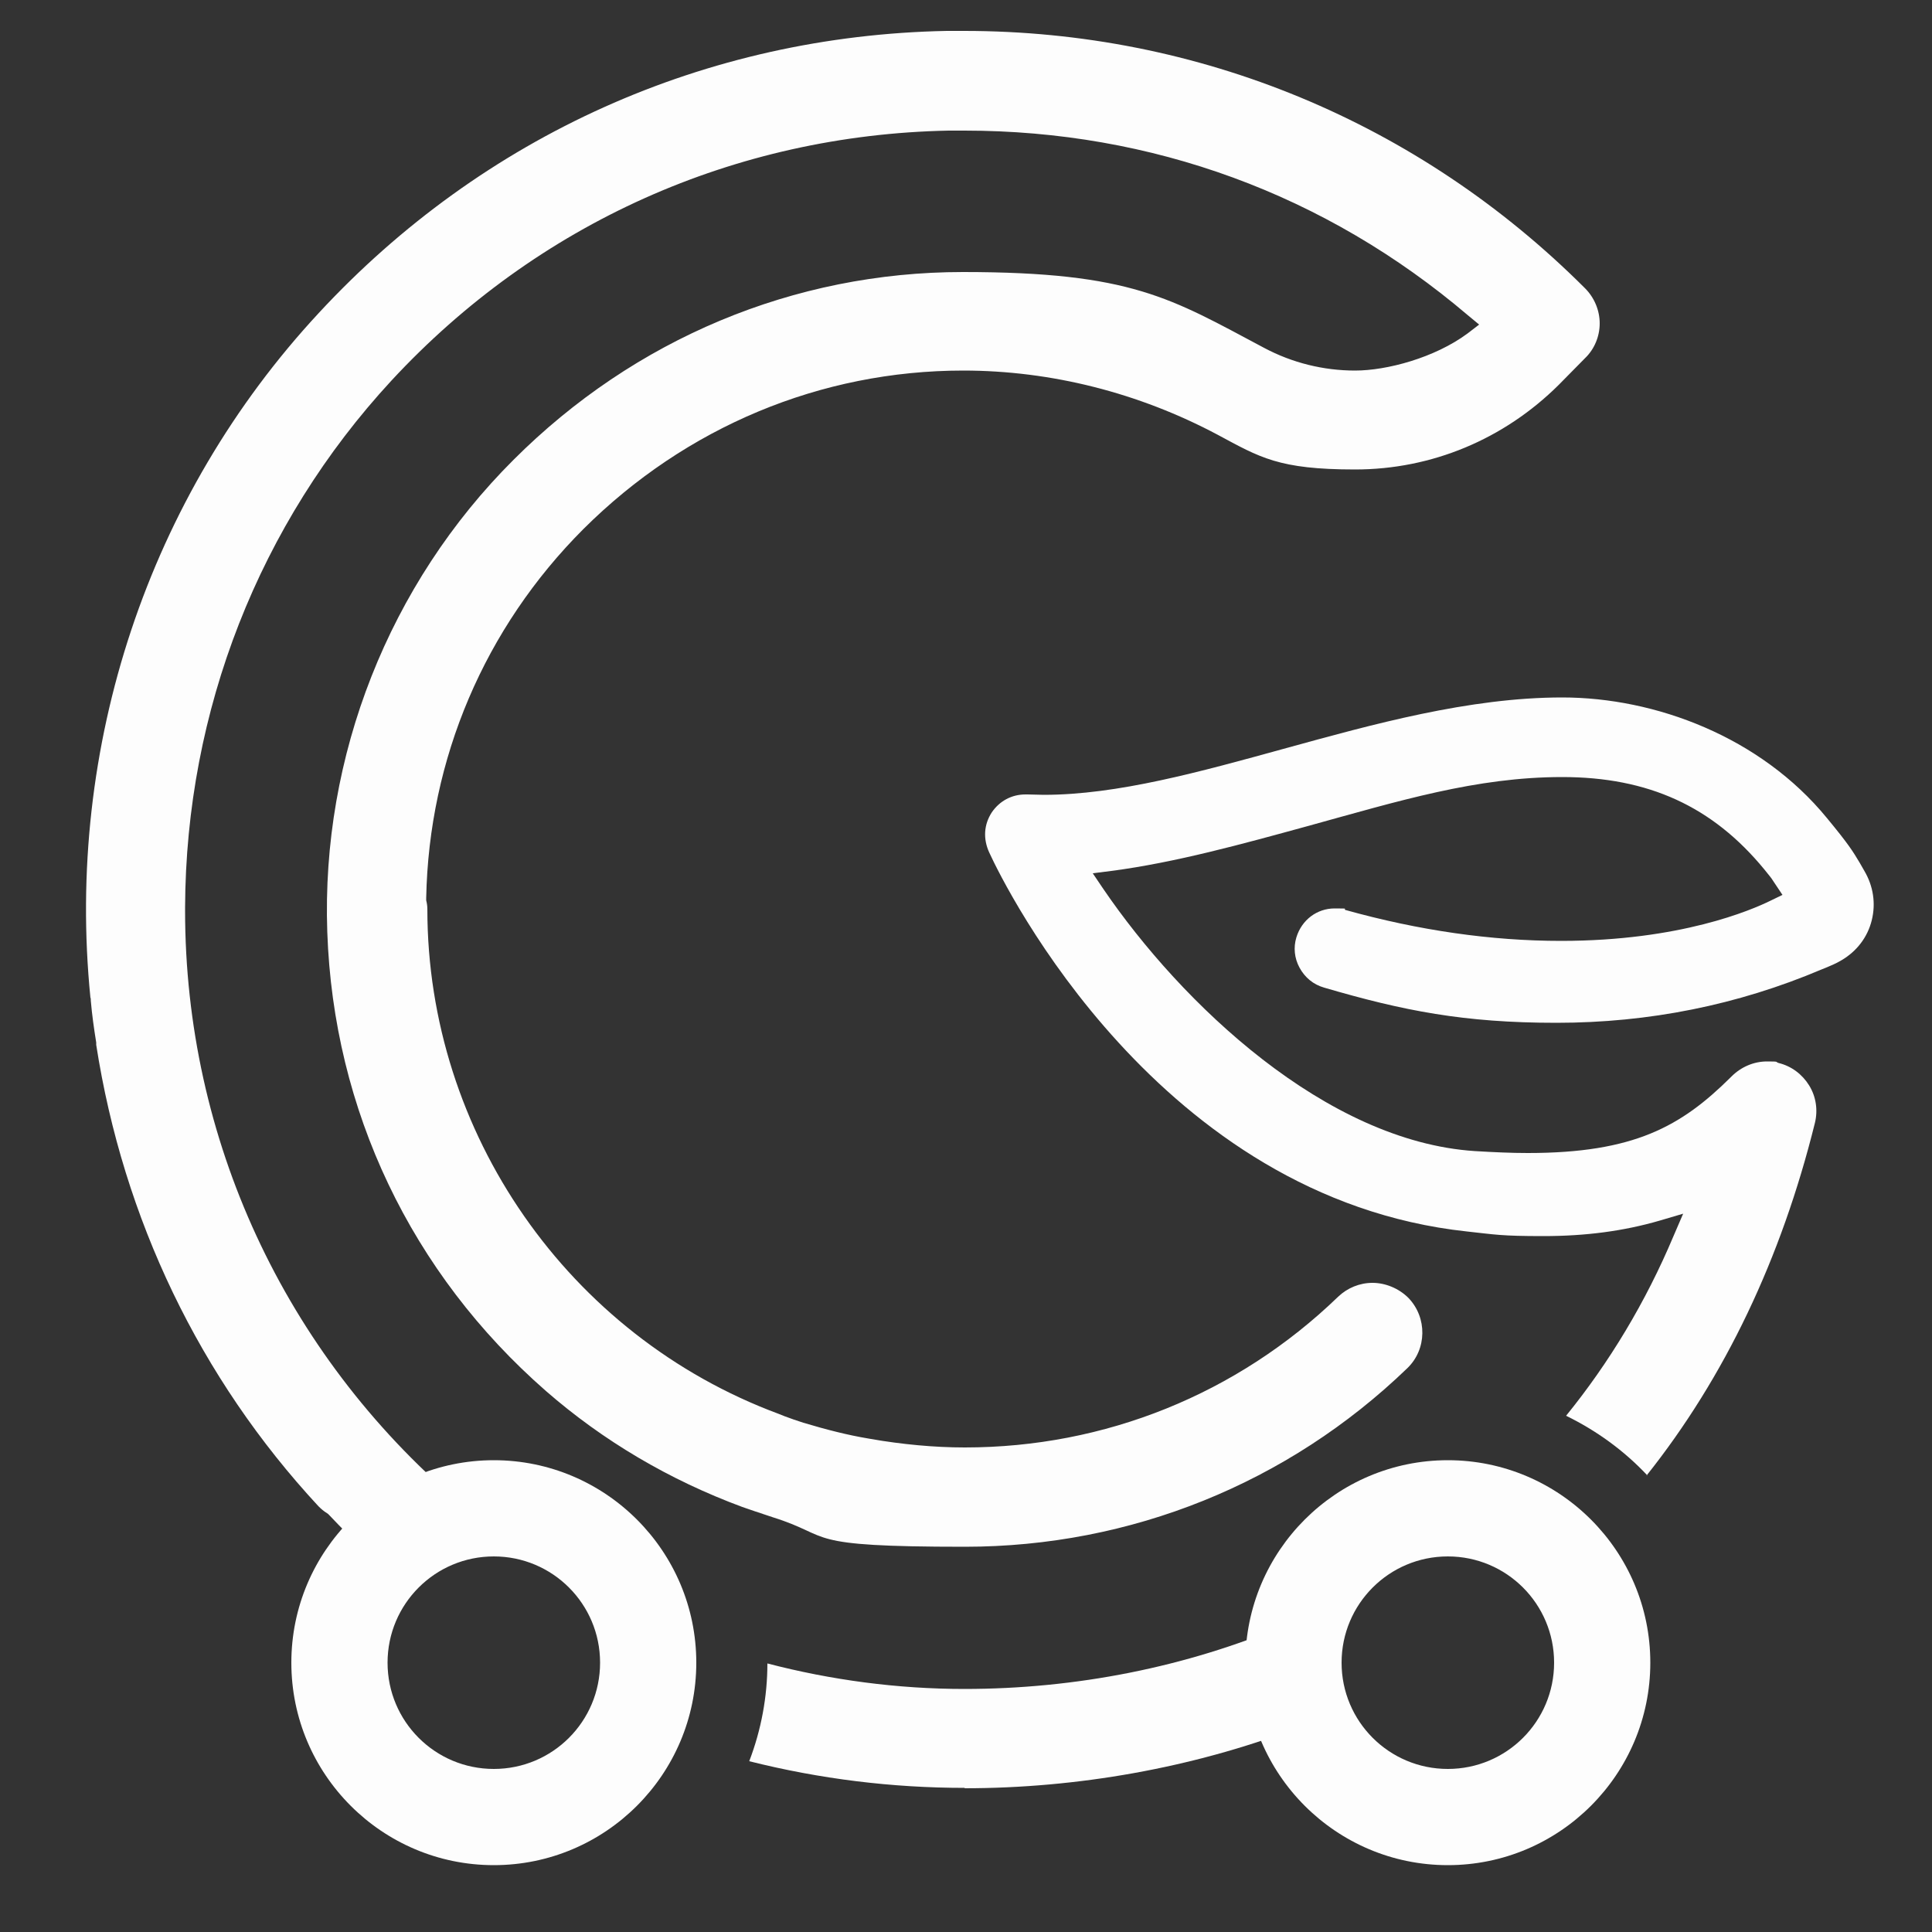 <svg viewBox="0 0 500 500" xmlns="http://www.w3.org/2000/svg"><rect x="0" y="0" width="500" height="500" fill="#333333" stroke="none"/><g fill="#fdfdfd"><path d="m249.7 462.7c-18.8 0-37.5-2.3-55.8-6.9 3.1-8.1 4.7-16.7 4.7-25.3 16.5 4.3 33.7 6.6 51 6.6 28.9 0 57.5-5.7 83.2-16.6-.8 3.2-1.1 6.5-1.1 9.9 0 5.9 1.2 11.6 3.5 17-26.7 10.1-56.3 15.4-85.6 15.4z"/><path d="m95.4 402.2c-3.5-3.2-6.9-6.6-10.2-10.1l-.3-.3-.3-.2c-.8-.5-1.5-1.1-2.2-1.8-30.7-33.1-50.5-74.4-57.5-119.4v-.6c-.6-3.7-1.1-7.3-1.4-10.8 0-.5 0-.6-.1-.8-6.5-65 15-129.7 59.1-177.2 42.5-45.9 100.2-71.8 162.5-73h4.5c60.7 0 117.8 23.7 160.7 66.6 2.4 2.4 3.8 5.7 3.8 9.1s-1.4 6.7-3.8 9l-6.8 6.9c-14.2 14.1-32.9 21.9-52.7 21.9s-24.6-3.1-35.6-9c-20.3-10.8-43-16.6-65.8-16.6-36.9 0-71.8 14.6-98.3 41-25.6 25.6-40 59.5-40.7 95.5v.6c.2.8.3 1.5.3 2.3 0 57.9 36.5 110.4 90.9 130.6l1.5.6c1.6.6 3.3 1.2 4.9 1.7 6 1.8 11.5 3.2 16.9 4.1s.5.1.5.1c8.2 1.4 16.4 2.2 24.4 2.2 36.2 0 70.5-13.8 96.6-39 2.4-2.3 5.6-3.6 8.9-3.6s6.8 1.4 9.3 3.9c4.9 5.1 4.8 13.3-.3 18.2-30.9 29.8-71.6 46.2-114.5 46.2s-33.7-2.6-49.6-7.6c-1.6-.5-3.2-1.1-4.8-1.6l-3.2-1.1c-18.9-7-36-17.1-50.8-30-34.9-30.5-55-72.7-56.6-118.8-1.6-45.5 16-90.1 48.2-122.2 31.3-31.3 72.6-48.6 116.3-48.6s53.8 6.8 77.9 19.6c7.3 3.9 15.4 5.9 23.6 5.9s20.6-3.3 29.1-9.6l3-2.3-2.9-2.4c-36.8-31.3-81.8-47.8-130.3-47.8s-2.7 0-4.1 0c-55.3 1.1-106.5 24-144.2 64.7-34.2 37-53.2 85.4-53.4 136.3v.9c0 59 25.7 114.4 70.6 152.8-9 2-17 6.8-23.1 13.8z"/><path d="m426.3 381.8c-6-6.4-13.2-11.6-21-15.4 11.2-13.8 20.6-29.4 27.8-46.5l2.5-5.8-6.1 1.8c-9.3 2.7-19.1 4-30.1 4s-12.4-.4-19.8-1.2c-79.6-8.6-119.4-88.9-123.6-98.1-1.6-3.5-1.4-7.2.7-10.4 2-2.9 5.1-4.6 8.7-4.6h.5c1.4 0 2.8.1 4.2.1 19.1 0 40.3-5.9 62.8-12.1 22.2-6.1 47.3-13.1 71.4-13.1s51.3 10.2 68.5 31.2c5.7 6.9 6.7 8.6 8.5 11.6l1.2 2.1c2.3 3.9 3 8.4 1.9 12.8s-3.9 8-7.8 10.3c-1.5.9-3 1.5-4.2 2l-1 .4c-21.7 9.2-44.7 13.8-68.6 13.8s-39.6-3.1-60.1-9.1c-2.8-.8-5-2.6-6.4-5.2-1.3-2.4-1.6-5.2-.8-7.8 1.4-4.6 5.4-7.5 9.9-7.5s1.9.1 2.8.4c19 5.3 37.7 8 55.8 8 30.9 0 49.3-8 54.2-10.4l3.1-1.5-2.6-3.9c-.3-.5-.5-.7-2.1-2.7-13.4-16.3-30-23.9-52.3-23.9s-42.3 6.2-65.9 12.7c-16.8 4.6-34.1 9.4-50.8 11.6l-4.8.6 2.7 4c20.3 29.8 57.7 65.4 96.2 67.9 5 .3 9.5.5 13.7.5 27.5 0 39.7-6.9 52.5-19.6l.2-.2c2.5-2.5 5.8-3.9 9.2-3.9s2 .1 3 .4c3.3.8 6.1 2.9 7.9 5.8s2.3 6.4 1.5 9.7c-8.7 35.1-23.3 65.8-43.6 91.3z"/><path d="m374.7 482.7c-28.9 0-52.4-23.5-52.4-52.4s23.5-52.4 52.4-52.4 52.4 23.5 52.4 52.4-23.5 52.4-52.4 52.4zm0-79.9c-15.2 0-27.5 12.3-27.5 27.5s12.3 27.5 27.5 27.5 27.5-12.3 27.5-27.5-12.3-27.5-27.5-27.5z"/><path d="m127.8 482.7c-28.9 0-52.4-23.5-52.4-52.4s23.5-52.4 52.4-52.4 52.4 23.5 52.4 52.4-23.5 52.4-52.4 52.4zm0-79.9c-15.2 0-27.5 12.3-27.5 27.5s12.3 27.5 27.5 27.5 27.5-12.3 27.5-27.5-12.3-27.5-27.5-27.5z"/></g></svg>